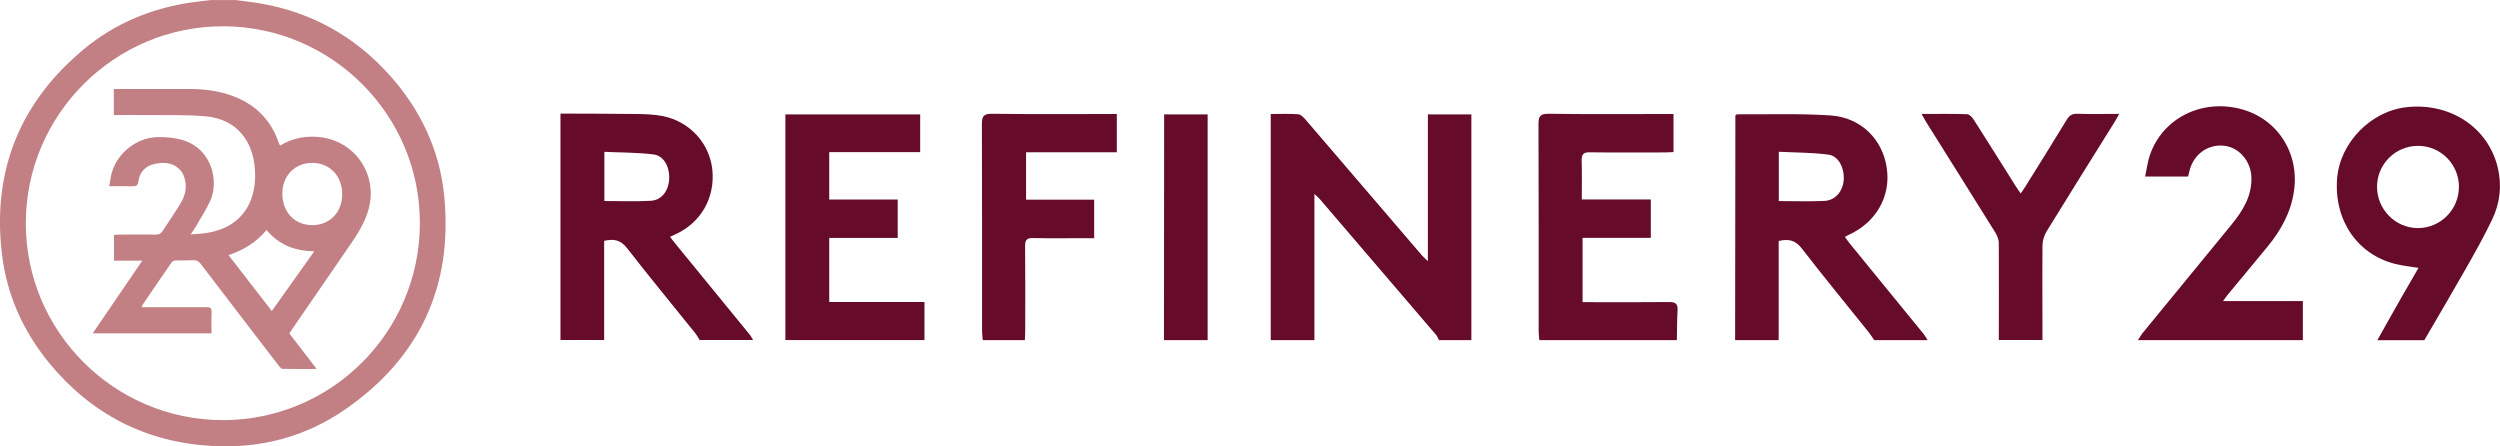 <svg xmlns="http://www.w3.org/2000/svg" id="Layer_1" data-name="Layer 1" viewBox="42.53 67.15 418.4 74.7">
  <defs>
    <style>
      .cls-1 {
        fill: #c28085;
      }

      .cls-1, .cls-2 {
        stroke-width: 0px;
      }

      .cls-2 {
        fill: #660c2a;
      }
    </style>
  </defs>
  <g>
    <path class="cls-2" d="m255.2,124.07v-37.84c1.64,0,3.12-.07,4.59.04.43.03.9.51,1.23.89,6.5,7.56,12.97,15.13,19.46,22.7.25.29.55.54,1.02,1.01v-24.57h7.28v37.77h-5.42c-.17-.3-.28-.64-.5-.89-6.47-7.57-12.95-15.14-19.44-22.7-.23-.27-.52-.49-.91-.87v24.46h-7.31Z"/>
    <path class="cls-2" d="m332.92,124.07c.01-11.96.02-23.92.04-35.87,0-.59,0-1.17,0-1.7.13-.11.2-.22.27-.22,5.19.03,10.39-.15,15.55.18,5.18.33,8.8,3.95,9.52,8.8.71,4.76-1.8,9.14-6.42,11.22-.16.07-.31.17-.59.32.31.42.58.81.87,1.17,4.11,5.03,8.22,10.06,12.33,15.1.25.31.43.67.64,1h-8.94c-.28-.4-.53-.83-.83-1.21-3.77-4.71-7.61-9.37-11.3-14.15-1.07-1.38-2.2-1.61-3.85-1.23v16.59h-7.31Zm7.31-23.27c2.66,0,5.18.1,7.69-.03,1.79-.1,3.04-1.64,3.17-3.48.14-2.03-.86-4.04-2.55-4.26-2.73-.36-5.51-.34-8.31-.48v8.25Z"/>
    <path class="cls-2" d="m136.33,86.16c4.28.02,8.56.01,12.84.07,1.44.02,2.9.07,4.3.35,4.52.91,7.84,4.59,8.28,9,.47,4.71-1.94,8.88-6.23,10.81-.24.11-.48.22-.86.4.35.45.64.82.94,1.19,4.13,5.06,8.27,10.11,12.4,15.17.22.27.37.6.56.9h-8.94c-.23-.37-.44-.77-.71-1.11-3.81-4.74-7.69-9.43-11.42-14.24-1.07-1.38-2.2-1.63-3.85-1.24v16.59h-7.31c0-12.64,0-25.27,0-37.91Zm7.35,14.63c2.68,0,5.25.11,7.8-.04,1.78-.11,2.93-1.65,3.04-3.58.12-2.07-.88-3.97-2.63-4.18-2.69-.33-5.43-.3-8.21-.43v8.23Z"/>
    <path class="cls-2" d="m173.97,124.07v-37.77h22.56v6.31h-15.22v7.93h11.46v6.43h-11.46v10.72h15.94v6.37h-23.29Z"/>
    <path class="cls-2" d="m300.15,124.07c-.04-.49-.11-.98-.11-1.48,0-11.55.01-23.1-.03-34.65,0-1.31.26-1.77,1.7-1.75,6.45.09,12.9.04,19.36.04h1.54v6.37c-.47.02-.94.06-1.42.06-4.2,0-8.39.04-12.59-.02-1.1-.02-1.39.36-1.36,1.39.06,2.11.02,4.23.02,6.5h11.55v6.43h-11.42v10.76c.58,0,1.11,0,1.64,0,4.29,0,8.57.03,12.86-.02,1.04-.01,1.46.29,1.4,1.37-.1,1.66-.09,3.33-.12,5h-23.02Z"/>
    <path class="cls-2" d="m440.41,124.07c1.34-2.39,2.67-4.78,4.03-7.16.93-1.63,1.88-3.25,2.85-4.93-1.4-.23-2.66-.35-3.87-.65-6.39-1.59-10.3-7.37-9.75-14.31.48-6.04,5.7-11.34,11.76-11.95,7.23-.73,13.49,3.43,15.11,10.06.73,3,.41,5.95-.9,8.71-1.35,2.84-2.91,5.59-4.46,8.33-2.27,4-4.61,7.95-6.92,11.92h-7.85Zm13.65-25.61c.02-3.8-3.04-6.89-6.83-6.9-3.79-.01-6.87,3.05-6.88,6.84,0,3.79,3.05,6.9,6.82,6.92,3.77.02,6.87-3.07,6.88-6.86Z"/>
    <path class="cls-2" d="m400.34,124.07c.24-.37.45-.77.72-1.11,4.94-6.04,9.9-12.06,14.84-18.1,1.88-2.3,3.47-4.73,3.43-7.88-.03-2.76-1.96-5.11-4.51-5.43-2.76-.34-5.22,1.44-5.87,4.25-.06.26-.13.51-.22.89h-7.19c.28-1.31.42-2.5.8-3.6,2.11-6.11,8.55-9.38,15.09-7.73,6.22,1.57,9.96,7.38,9.02,13.78-.52,3.58-2.18,6.55-4.41,9.27-2.17,2.65-4.38,5.28-6.56,7.92-.27.33-.52.69-.91,1.21h13.37v6.53h-27.62Z"/>
    <path class="cls-2" d="m207.01,124.07c-.04-.49-.12-.98-.12-1.47,0-11.55.01-23.1-.03-34.65,0-1.3.25-1.78,1.69-1.76,6.45.09,12.9.04,19.35.04h1.54v6.4h-15.19v7.94h11.4v6.44c-.44,0-.92,0-1.4,0-2.93,0-5.87.05-8.8-.02-1.1-.03-1.38.34-1.36,1.39.05,4.69.02,9.38.02,14.08,0,.54-.04,1.08-.06,1.62h-7.04Z"/>
    <path class="cls-2" d="m377.05,124.07c0-5.41.03-10.82,0-16.24,0-.62-.3-1.31-.64-1.85-3.81-6.12-7.65-12.23-11.48-18.34-.25-.4-.47-.83-.81-1.42,2.68,0,5.15-.04,7.61.04.4.01.89.53,1.14.94,2.33,3.64,4.62,7.32,6.93,10.98.26.42.55.82.91,1.36.3-.45.56-.79.78-1.16,2.31-3.71,4.63-7.41,6.9-11.15.45-.74.9-1.07,1.81-1.04,2.24.08,4.49.02,7,.02-.33.58-.54,1-.79,1.39-3.79,6.08-7.6,12.15-11.35,18.25-.42.68-.69,1.57-.7,2.37-.05,5.28,0,10.55,0,15.83h-7.31Z"/>
    <path class="cls-2" d="m237.33,124.07c.01-12.04.02-24.08.03-36.12,0-.53,0-1.06,0-1.65h7.28v37.77h-7.31Z"/>
  </g>
  <g>
    <path class="cls-1" d="m81.91,67.15c1.45.2,2.9.34,4.34.6,8.52,1.51,15.67,5.51,21.44,11.93,5.2,5.79,8.44,12.58,9.19,20.32,1.46,15.08-4.13,27.07-16.59,35.68-6.65,4.6-14.2,6.56-22.27,6.11-11.06-.62-20.16-5.29-27.21-13.83-4.43-5.37-7.19-11.56-7.98-18.47-1.59-13.82,3.06-25.26,13.76-34.13,5.27-4.37,11.43-6.88,18.22-7.84,1-.14,2-.24,3-.36,1.37,0,2.73,0,4.1,0Zm30.89,37.37c.04-18.11-14.72-32.92-32.87-32.97-18.19-.05-33.06,14.75-33.08,32.94-.02,18.12,14.74,32.91,32.89,32.97,18.22.05,33.02-14.69,33.06-32.93Z"/>
    <path class="cls-1" d="m61.58,86.42v-4.38c.25,0,.49,0,.73,0,4,0,7.99-.01,11.99,0,2.75.01,5.44.39,7.99,1.5,3.36,1.47,5.64,3.93,6.85,7.39.05.14.1.29.16.42.02.04.07.07.14.15,1.81-1.11,3.79-1.56,5.91-1.46,6.46.29,10.7,6.35,8.75,12.53-.63,2-1.73,3.76-2.91,5.47-3.28,4.77-6.56,9.54-9.84,14.31-.13.19-.24.38-.39.61,1.49,1.94,2.98,3.87,4.57,5.94-2,0-3.86.02-5.71-.02-.22,0-.48-.32-.65-.54-4.35-5.65-8.69-11.31-13.01-16.98-.38-.5-.76-.7-1.38-.66-.93.06-1.87,0-2.81.04-.24,0-.57.12-.7.3-1.66,2.39-3.29,4.79-4.93,7.2-.04.05-.03.14-.08.33.34,0,.63,0,.92,0,3.31,0,6.63.01,9.94-.01.62,0,.84.15.82.8-.05,1.18-.01,2.36-.01,3.58h-19.89c2.76-4.05,5.48-8.03,8.3-12.16h-4.73v-4.32c.3-.02.59-.05.88-.05,2.05,0,4.1-.02,6.15,0,.52,0,.83-.17,1.11-.6.99-1.56,2.06-3.06,3.01-4.64.76-1.27,1.1-2.67.67-4.15-.12-.43-.3-.88-.58-1.22-1.17-1.44-2.76-1.57-4.42-1.22-1.57.33-2.52,1.37-2.75,2.95-.1.66-.35.82-.97.8-1.23-.04-2.47-.01-3.89-.01.15-.83.21-1.57.42-2.28.98-3.34,4.16-5.85,7.64-5.94,1.32-.03,2.7.08,3.97.42,5.25,1.41,6.33,7.08,4.88,10.22-.7,1.51-1.61,2.91-2.44,4.36-.21.37-.47.71-.86,1.29,1.15-.11,2.12-.13,3.05-.31,6.09-1.15,8.12-5.8,7.7-10.82-.09-1.09-.33-2.22-.73-3.23-1.37-3.44-4.15-5.13-7.68-5.43-3.17-.26-6.37-.15-9.55-.19-1.84-.02-3.69,0-5.62,0Zm26.44,32.78c2.39-3.36,4.7-6.62,7.11-10-3.29-.02-5.94-1.1-8-3.56-1.69,2.08-3.84,3.35-6.35,4.21,2.43,3.14,4.81,6.21,7.24,9.35Zm6.77-14.37c2.94,0,5.02-2.16,5.01-5.2-.01-3.05-2.09-5.21-5.02-5.22-2.9,0-4.99,2.14-5,5.13,0,3.11,2.05,5.28,5.01,5.29Z"/>
  </g>
</svg>